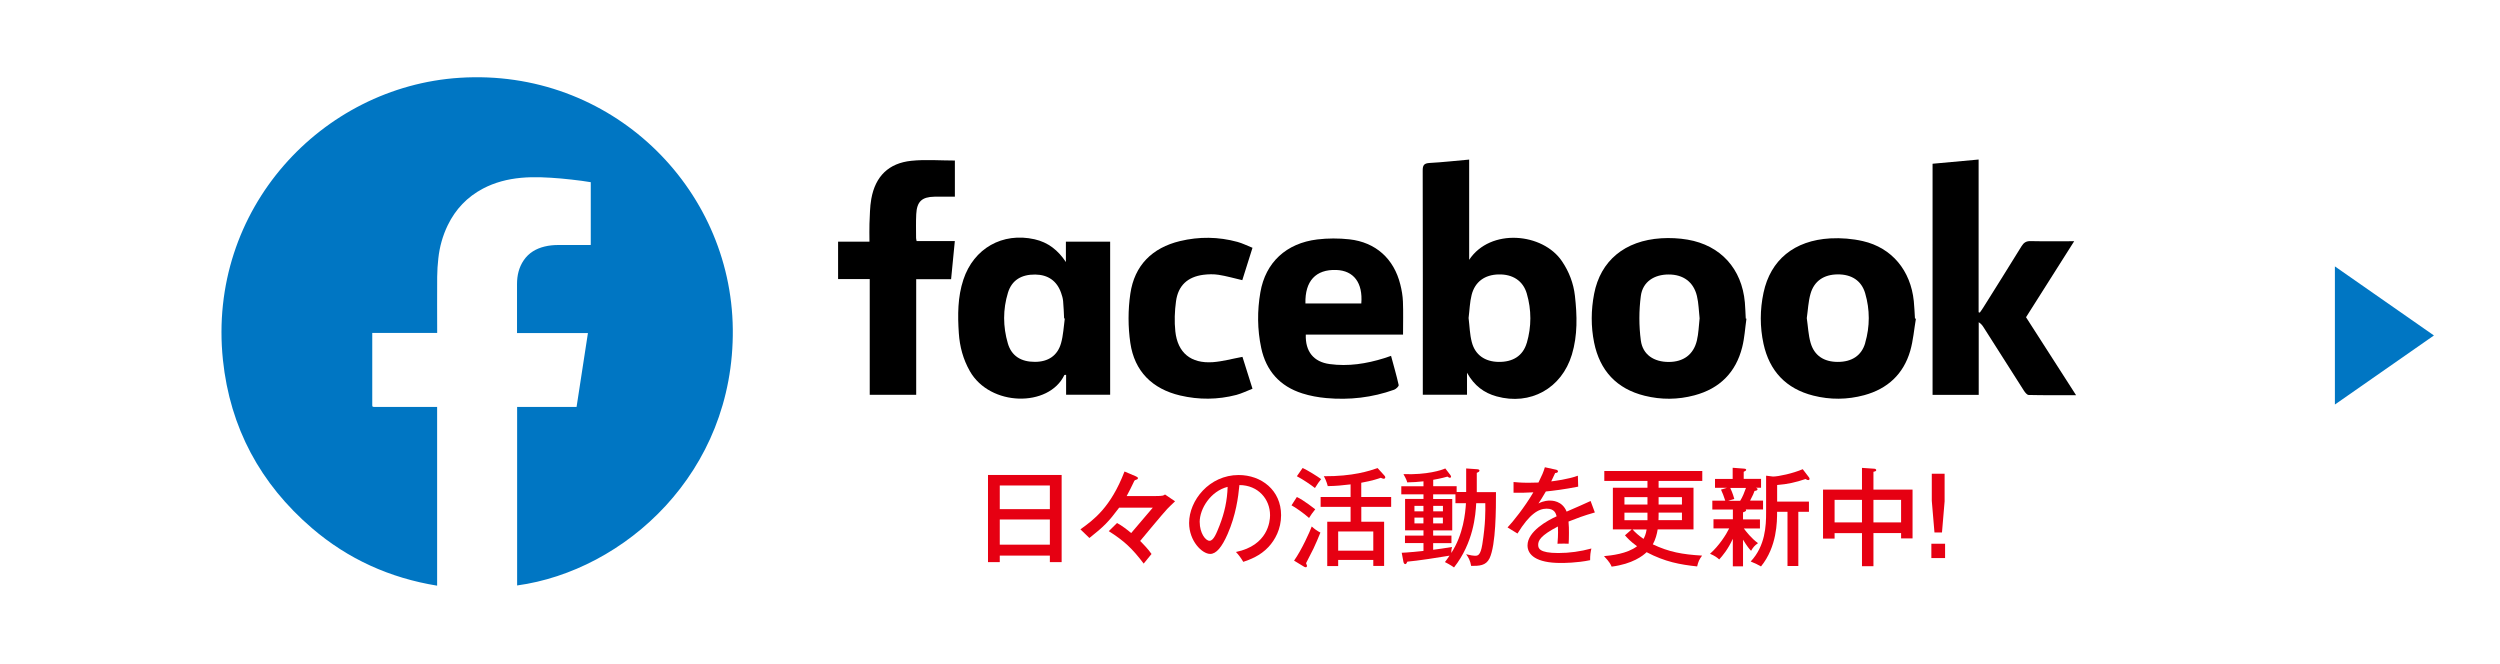 <?xml version="1.0" encoding="UTF-8"?>
<svg id="_レイヤー_2" data-name="レイヤー_2" xmlns="http://www.w3.org/2000/svg" viewBox="0 0 475.61 126.37">
  <defs>
    <style>
      .cls-1 {
        fill: #fff;
      }

      .cls-2 {
        fill: #0076c3;
      }

      .cls-3 {
        fill: #e60012;
      }
    </style>
  </defs>
  <g id="_レイヤー_7" data-name="レイヤー_7">
    <g>
      <rect class="cls-1" width="475.61" height="126.37"/>
      <path class="cls-2" d="M98.36,63.34c0-.14,0-.25,0-.36,0-2.98,0-5.96,0-8.94,0-1.62.35-3.17,1.28-4.53.96-1.41,2.34-2.21,3.97-2.61.86-.21,1.74-.29,2.63-.29,1.95,0,3.89,0,5.84,0,.1,0,.2,0,.31-.01v-11.94c-.58-.09-1.14-.19-1.72-.26-1.31-.16-2.62-.33-3.93-.44-2.54-.21-5.08-.37-7.63-.13-2.54.24-4.97.86-7.23,2.05-2.99,1.58-5.21,3.91-6.69,6.95-.97,2-1.56,4.11-1.8,6.32-.13,1.17-.21,2.35-.22,3.53-.03,3.44,0,6.88,0,10.32,0,.1,0,.2,0,.34h-12.35c0,.28,0,.53,0,.78,0,4.33,0,8.65,0,12.98,0,.28.11.31.34.31,3.85,0,7.69,0,11.54,0,.15,0,.29,0,.46,0v34.01c-8.97-1.46-16.95-5.05-23.82-10.95-9.82-8.43-15.58-19.11-16.93-32-2.99-28.73,18.84-51.98,45.02-53.67,28.72-1.85,51.69,20.78,51.98,47.8.3,27.42-20.68,45.99-41.03,48.78v-33.97h11.31c.72-4.69,1.43-9.35,2.16-14.05h-13.49Z"/>
      <g>
        <path d="M159.43,45.98h5.98c0-1.29-.04-2.35,0-3.4.08-1.59.07-3.2.35-4.75.77-4.29,3.3-6.79,7.62-7.24,2.7-.28,5.45-.05,8.28-.05v6.88c-1.3,0-2.6-.02-3.89,0-2.39.04-3.34.93-3.46,3.32-.08,1.51-.03,3.02-.03,4.53,0,.16.05.31.1.59h7.27c-.24,2.46-.47,4.79-.71,7.26h-6.64v21.99h-8.84v-22.02h-6.02v-7.11Z"/>
        <path d="M367.67,31.15c2.86-.26,5.73-.52,8.75-.8v29.06c.08.02.15.04.23.06.22-.32.45-.62.65-.95,2.43-3.88,4.87-7.75,7.26-11.64.43-.7.88-1.03,1.74-1.01,2.69.06,5.37.02,8.3.02-3.13,4.94-6.13,9.68-9.16,14.46,3.14,4.9,6.27,9.76,9.52,14.83-3.16,0-6.09.03-9.01-.04-.32,0-.7-.49-.92-.83-2.56-3.99-5.09-7.99-7.63-11.99-.23-.37-.48-.72-.96-1.02v13.82h-8.78V31.15Z"/>
        <path d="M211.2,45.98v29.11h-8.38v-3.78c-.19.02-.32,0-.33.04-2.95,6.17-14.13,6.03-17.98-.74-1.28-2.25-1.93-4.67-2.1-7.23-.23-3.44-.23-6.87.87-10.19,1.97-5.94,7.43-9.04,13.54-7.67,2.57.58,4.47,2.08,5.96,4.33v-3.88h8.43ZM202.58,60.6s-.09-.02-.14-.03c-.06-1.1-.08-2.2-.19-3.3-.05-.52-.2-1.04-.38-1.54-.79-2.28-2.48-3.47-4.92-3.5-2.64-.03-4.46,1.07-5.19,3.45-.98,3.19-.96,6.47-.02,9.66.7,2.39,2.52,3.51,5.15,3.5,2.51,0,4.3-1.17,4.97-3.56.43-1.51.49-3.12.71-4.69Z"/>
        <path d="M236.37,67.89c.58,1.84,1.21,3.85,1.91,6.06-1.05.41-2.03.9-3.07,1.18-3.54.92-7.12.95-10.69.11-5.33-1.26-8.69-4.61-9.48-9.99-.45-3.07-.45-6.31,0-9.37.78-5.38,4.14-8.74,9.46-10.02,3.64-.87,7.3-.83,10.92.16.96.26,1.87.73,2.86,1.12-.69,2.2-1.32,4.2-1.94,6.16-1.59-.37-3.03-.79-4.51-1.02-.95-.15-1.96-.12-2.92,0-2.98.4-4.77,2.04-5.18,5.03-.26,1.88-.33,3.85-.13,5.73.44,4.09,2.97,6.15,7.13,5.86,1.81-.13,3.6-.63,5.64-1.01Z"/>
        <path d="M299.62,56.28c-.27-2.39-1.11-4.58-2.47-6.59-3.64-5.4-13.62-6.35-17.65-.26v-19.07c-2.62.23-5.06.51-7.5.64-1.07.06-1.35.41-1.34,1.46.04,13.81.02,27.62.02,41.43,0,.4,0,.79,0,1.21h8.41v-4.19c1.39,2.49,3.25,3.84,5.63,4.5,6.42,1.78,12.38-1.52,14.32-7.95,1.11-3.67,1-7.43.58-11.18ZM290.45,65.26c-.73,2.46-2.66,3.63-5.36,3.59-2.58-.04-4.46-1.32-5.09-3.77-.39-1.48-.42-3.06-.61-4.58.19-1.5.22-2.99.58-4.4.64-2.51,2.51-3.84,5.14-3.89,2.64-.06,4.63,1.18,5.35,3.63.91,3.11.91,6.31,0,9.42Z"/>
        <path d="M332.12,60.6c-.06-1.02-.08-2.04-.17-3.06-.57-6.4-4.59-10.87-10.9-11.95-1.64-.28-3.34-.36-5-.26-6.96.44-11.57,4.28-12.78,10.58-.59,3.08-.62,6.19,0,9.26,1.09,5.34,4.28,8.8,9.62,10.12,3.15.78,6.32.76,9.46-.08,4.81-1.28,7.88-4.35,9.09-9.15.45-1.77.55-3.62.81-5.43-.05,0-.09-.02-.14-.03ZM322.82,64.79c-.65,2.69-2.58,4.07-5.36,4.07-2.79,0-4.93-1.36-5.3-4.08-.37-2.78-.37-5.69,0-8.48.36-2.7,2.54-4.09,5.31-4.08,2.76,0,4.72,1.42,5.36,4.09.33,1.37.35,2.82.51,4.25-.16,1.42-.19,2.86-.52,4.23Z"/>
        <path d="M364.31,60.59c-.07-1.1-.11-2.2-.22-3.3-.6-5.83-4.16-10.15-9.69-11.42-2-.46-4.14-.63-6.19-.52-6.87.39-11.38,4.09-12.71,10.34-.69,3.23-.7,6.51,0,9.73,1.13,5.17,4.28,8.53,9.46,9.84,3.23.82,6.48.79,9.7-.08,4.44-1.21,7.46-4,8.75-8.43.57-1.98.73-4.07,1.08-6.12l-.19-.04ZM354.85,65.24c-.7,2.44-2.58,3.61-5.22,3.61-2.63,0-4.48-1.19-5.18-3.65-.43-1.51-.49-3.12-.72-4.68.23-1.59.29-3.16.71-4.63.7-2.45,2.56-3.67,5.17-3.69,2.62-.02,4.53,1.18,5.23,3.6.91,3.11.91,6.31,0,9.43Z"/>
        <path d="M266.92,63.67c0-2.22.06-4.26-.02-6.29-.04-1.09-.23-2.2-.5-3.26-1.21-4.89-4.67-8.03-9.69-8.59-2.01-.22-4.1-.22-6.1.02-5.91.72-9.85,4.37-10.83,10.05-.61,3.52-.59,7.09.16,10.6.93,4.36,3.56,7.29,7.81,8.64,1.47.47,3.02.75,4.56.89,4.41.4,8.74-.09,12.92-1.59.36-.13.91-.66.86-.89-.41-1.85-.95-3.67-1.45-5.55-.53.18-.92.32-1.3.44-3.39,1.06-6.85,1.61-10.4,1.12-3.04-.42-4.63-2.39-4.52-5.61h18.52ZM248.35,57.73c-.11-4.27,1.97-6.5,5.86-6.37,3.32.11,5.09,2.43,4.77,6.37h-10.62Z"/>
      </g>
      <polygon class="cls-2" points="444.2 76.96 444.2 50.68 463.04 63.82 444.2 76.96"/>
      <g>
        <path class="cls-3" d="M190.2,105.7v1.24h-2.24v-16.58h14.01v16.58h-2.24v-1.24h-9.53ZM199.73,96.86v-4.5h-9.53v4.5h9.53ZM199.73,103.62v-4.79h-9.53v4.79h9.53Z"/>
        <path class="cls-3" d="M223.55,95.37c-.37.32-1.26,1.22-1.49,1.45-.57.57-5.07,5.99-5.15,6.09.39.41,1.49,1.49,2.16,2.48l-1.49,1.83c-2.18-2.89-3.75-4.34-6.64-6.17l1.57-1.55c.9.47,2.02,1.34,2.69,1.91.84-.96,4.01-4.73,4.11-4.83h-6.4c-2.04,2.73-2.93,3.61-5.66,5.77l-1.71-1.65c2.53-1.81,5.76-4.16,8.39-11,.41.16,1.71.71,2.12.9.26.12.43.2.43.37,0,.2-.2.26-.35.3-.29.08-.31.14-.47.49-.37.82-.88,1.77-1.32,2.61h5.48c1.43,0,1.57-.1,1.81-.3l1.91,1.3Z"/>
        <path class="cls-3" d="M235.14,105.01c6.07-1.26,6.48-5.81,6.48-6.99,0-3.05-2.24-5.72-5.83-5.74-.22,2.34-.67,5.71-2.24,9.31-1.1,2.5-2.16,3.79-3.32,3.79-1.53,0-4.01-2.44-4.01-5.89,0-4.28,3.83-9.12,9.43-9.12,4.3,0,8.07,2.87,8.07,7.64,0,2.65-1.16,4.71-2.38,6.03-1.61,1.73-3.56,2.42-4.81,2.85-.57-.96-.98-1.43-1.39-1.87ZM228.24,99.34c0,2.04,1.08,3.54,1.87,3.54s1.36-1.55,1.89-2.87c.96-2.46,1.47-4.77,1.55-7.39-3.22.81-5.32,4.13-5.32,6.72Z"/>
        <path class="cls-3" d="M246.72,94.55c1.26.57,3.44,2.3,3.5,2.34-.59.75-.73.92-1.18,1.65-.92-.84-2.69-2.08-3.34-2.4l1.02-1.59ZM246.19,106.66c1.47-2.08,3.04-5.6,3.36-6.5.57.51,1.02.84,1.65,1.16-.41,1.04-.86,2.06-1.32,3.05-.22.45-1.22,2.36-1.41,2.77.02.08.18.43.18.49,0,.2-.12.29-.24.29-.14,0-.24-.06-.41-.16l-1.81-1.1ZM247.82,89.03c.94.43,2.81,1.59,3.52,2.12-.47.57-.55.71-1.18,1.69-.88-.67-2.14-1.55-3.44-2.24l1.1-1.57ZM258.98,94.55h5.68v1.88h-5.68v2.83h4.34v8.41h-2.06v-1.14h-6.68v1.16h-2.08v-8.43h4.44v-2.83h-5.7v-1.88h5.7v-2.4c-1.75.2-2.61.3-4.34.33-.24-.94-.61-1.65-.75-1.88,5.54.04,8.7-1.02,10.23-1.55l1.3,1.43c.1.12.16.21.16.33,0,.16-.12.27-.29.27s-.35-.1-.57-.18c-.47.16-1.45.53-3.71.94v2.73ZM261.26,104.76v-3.65h-6.68v3.65h6.68Z"/>
        <path class="cls-3" d="M278.93,93.62v-4.5l2,.14c.35.02.53.08.53.26,0,.2-.2.31-.51.43v3.67h3.65c0,3.14,0,10.02-1.22,12.59-.69,1.43-1.98,1.45-3.5,1.45-.18-1.04-.53-1.65-.96-2.22,1,.22,1.3.29,1.65.29.55,0,1.08,0,1.43-2.16.63-3.95.59-6.36.57-7.84h-1.73c-.12,2.26-.51,7.5-4.22,12.22-.63-.47-1.71-1.02-1.73-1.02.26-.35.49-.63.88-1.22-1.75.31-6.27,1-8.03,1.14-.1.22-.2.47-.39.47-.2,0-.31-.24-.35-.41l-.33-1.75c.73,0,3.3-.27,4.14-.35v-1.49h-3.52v-1.43h3.52v-1h-3.5v-5.97h3.5v-.88h-4.22v-1.53h4.22v-.94c-.98.12-2.1.18-3.1.2-.04-.22-.12-.53-.71-1.57,4.48.16,7.25-.75,7.96-1.08l.94,1.22c.08.1.16.26.16.35,0,.06-.06.2-.22.2-.14,0-.31-.1-.47-.22-1.12.33-2.46.57-2.71.61v1.22h4.46v1.1h1.81ZM270.8,97.28v-1.04h-1.71v1.04h1.71ZM269.09,98.47v1.1h1.71v-1.1h-1.71ZM276.89,94.05h-4.24v.88h3.63v5.97h-3.63v1h3.48v1.43h-3.48v1.26c.55-.06,2.46-.33,3.59-.53-.1.35-.14.61-.14,1.14,2.3-3.54,2.67-7.56,2.79-9.47h-2v-1.67ZM274.51,97.28v-1.04h-1.85v1.04h1.85ZM272.65,98.47v1.1h1.85v-1.1h-1.85Z"/>
        <path class="cls-3" d="M295.96,89.34c.12.02.43.08.43.35,0,.06-.02.29-.53.3-.16.37-.33.71-.75,1.59.61-.08,3.1-.37,5.07-1.08l.06,2.08c-2.55.51-4.85.79-6.15.92-.67,1.14-.96,1.61-1.41,2.28,1.04-.55,1.94-.55,2.16-.55.37,0,2.36,0,3.2,2.1,1.53-.67,3.95-1.71,4.56-2.02l.81,2.18c-2.22.63-3.4,1.1-5.01,1.73.08.75.08,1.55.08,2.18,0,.96-.02,1.49-.06,2.04-.35-.02-1.36-.04-2.12,0,.16-1.75.1-2.97.08-3.28-3.32,1.73-3.75,2.67-3.75,3.48,0,.63.14,1.57,3.83,1.57,2.12,0,4.24-.3,6.29-.86-.16.69-.24,1.24-.24,2.22-2.51.53-5.03.53-5.62.53-4.64,0-6.29-1.55-6.29-3.34,0-2.69,3.85-4.77,5.54-5.54-.16-.57-.41-1.45-1.91-1.45s-3.22.96-5.54,4.73l-1.89-1.16c.96-1,3.26-3.85,4.91-6.68-1.65.08-2.16.1-3.77.08v-2.04c.65.06,1.45.14,2.85.14.81,0,1.49-.02,1.89-.04.69-1.4.94-1.96,1.22-2.91l2.06.45Z"/>
        <path class="cls-3" d="M315.36,100.73c-.14.89-.41,1.91-.92,2.83,3.06,1.45,5.6,1.92,9.37,2.14-.57.79-.71,1.12-.94,2.06-3.24-.35-6.09-.86-9.61-2.71-.69.67-2.67,2.24-6.66,2.75-.14-.35-.37-.88-1.45-2,1.34-.12,4.4-.43,6.29-1.88-1.3-.94-1.83-1.55-2.3-2.08l1.28-1.12h-3.58v-7.93h6.58v-1.3h-8.21v-1.89h18.64v1.89h-8.31v1.3h6.64v7.93h-6.82ZM313.42,94.58h-4.38v1.4h4.38v-1.4ZM309.04,97.53v1.43h4.38v-1.43h-4.38ZM310.59,100.73c.49.55,1.18,1.18,2.08,1.79.18-.33.45-.86.59-1.79h-2.67ZM315.54,98.12c0,.22-.02.51-.02.83h4.46v-1.43h-4.44v.59ZM315.54,95.98h4.44v-1.4h-4.44v1.4Z"/>
        <path class="cls-3" d="M331.6,98.81h3.22v1.73h-3.06c.35.49,1.43,1.89,2.69,2.79-.67.49-.9.75-1.32,1.46-.33-.35-.73-.81-1.53-2.12v5.07h-1.94v-5.24c-.92,2.02-1.98,3.26-2.59,3.93-.45-.41-.86-.69-1.75-1.08,1.71-1.51,3.06-3.61,3.65-4.83h-2.99v-1.73h3.69v-1.85h-3.91v-1.69h2.46c-.31-.92-.49-1.43-.81-2.1l1.14-.35h-2.28v-1.69h3.36v-2.12l2.1.16c.37.02.47.1.47.24,0,.12-.12.2-.47.37v1.34h3.3v1.69h-.98c.2.08.31.16.31.26,0,.29-.35.31-.57.35-.12.37-.31.83-.84,1.83h2.46v1.69h-3.3s.08.1.08.14c0,.22-.35.33-.59.41v1.3ZM329.17,92.82c.49,1.06.69,1.81.77,2.1l-1.16.35h2.28c.47-.73.79-1.59,1.1-2.44h-2.99ZM336.02,90.5l1.28.16c1.02,0,3.79-.59,5.66-1.4l1.2,1.57c.04.06.1.16.1.26,0,.18-.12.24-.26.24-.12,0-.22-.02-.51-.2-1.85.63-3.4.98-5.4,1.14v3.16h6.05v1.94h-2.02v10.31h-2.06v-10.31h-1.98c0,1.87,0,6.62-3.06,10.39-.75-.43-.88-.47-1.96-.94,2.79-2.97,2.93-6.82,2.93-9.25v-7.07Z"/>
        <path class="cls-3" d="M356.41,107.71h-2.18v-6.29h-5.21v1.04h-2.2v-9.31h7.41v-4.14l2.32.16c.08,0,.39.02.39.3,0,.18-.31.24-.53.29v3.38h7.44v9.29h-2.18v-1.02h-5.26v6.29ZM354.23,95.1h-5.21v4.28h5.21v-4.28ZM356.41,99.38h5.26v-4.28h-5.26v4.28Z"/>
        <path class="cls-3" d="M370.04,106.17h-2.61v-2.73h2.61v2.73ZM369.96,95.27l-.51,6.03h-1.43l-.51-6.03v-5.15h2.44v5.15Z"/>
      </g>
    </g>
  </g>
</svg>